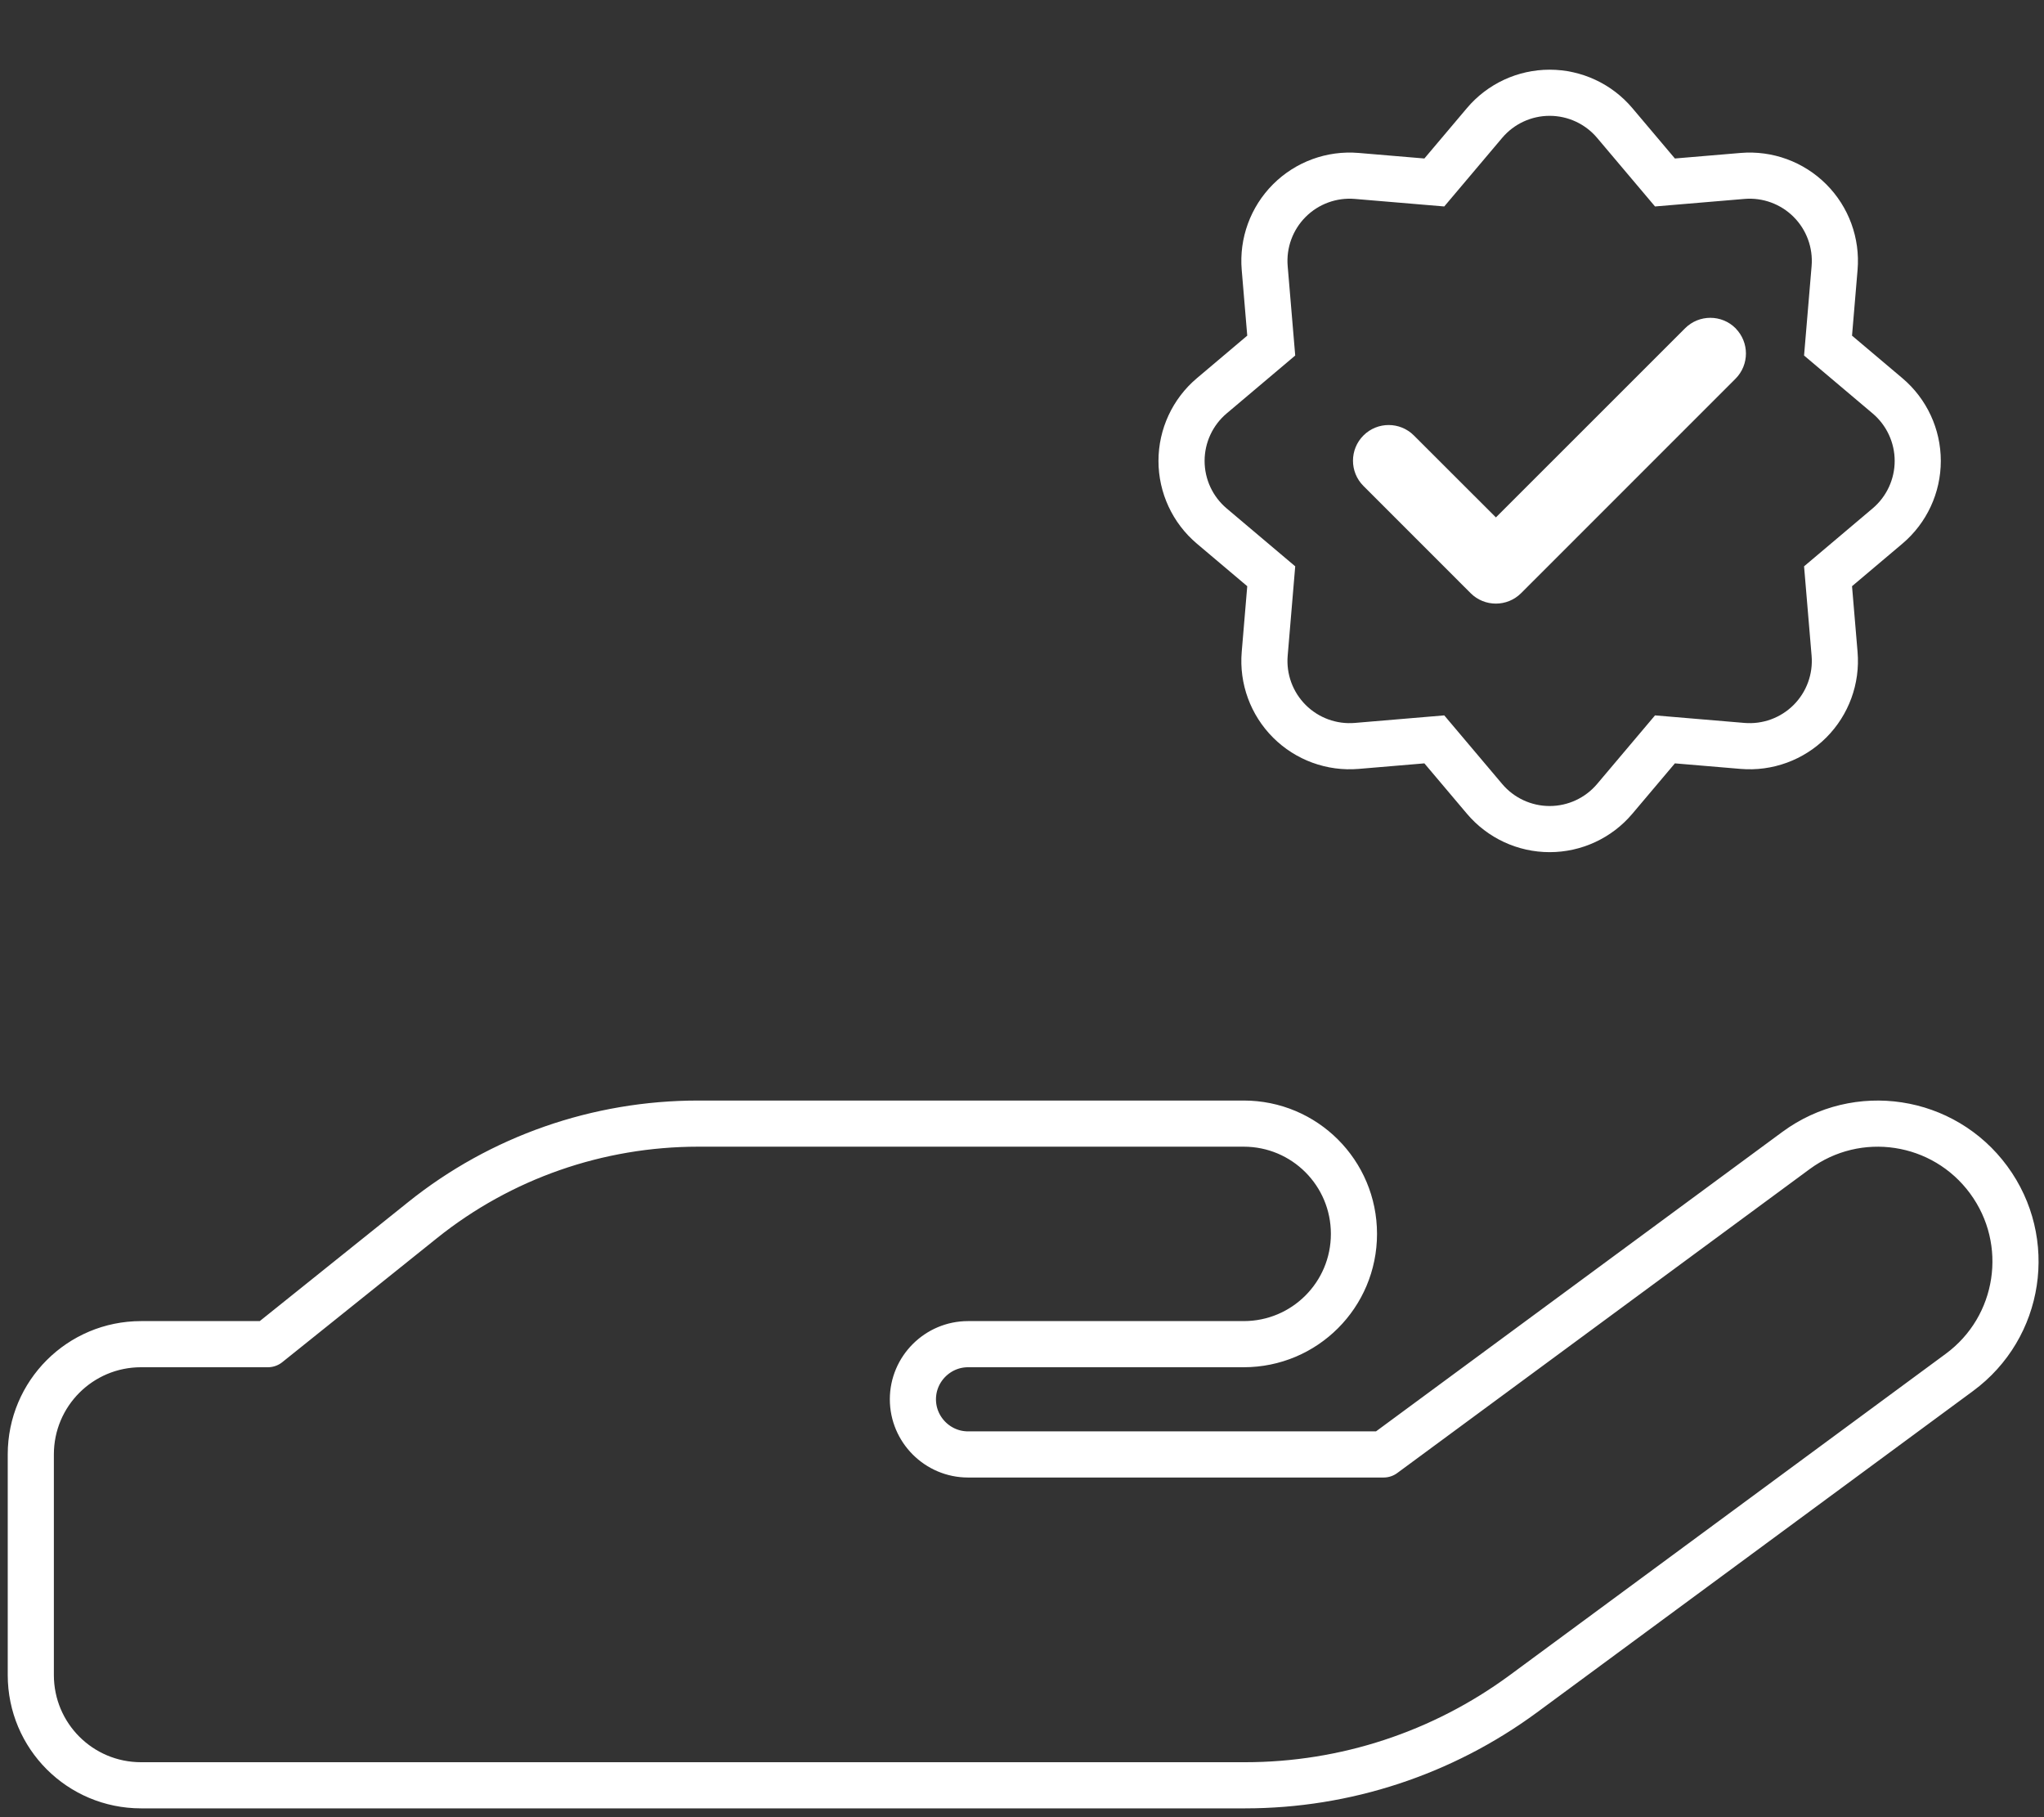 <svg xmlns="http://www.w3.org/2000/svg" xmlns:xlink="http://www.w3.org/1999/xlink" xmlns:serif="http://www.serif.com/" width="100%" height="100%" viewBox="0 0 576 512" xml:space="preserve" style="fill-rule:evenodd;clip-rule:evenodd;stroke-linejoin:round;stroke-miterlimit:2;"><rect x="0" y="0" width="576" height="512" fill="#333333" stroke="none"/>    <g id="service">        <g transform="matrix(1.228,0,0,1.228,193.261,-59.404)">            <path d="M179.251,73.179C183.971,67.589 190.915,64.364 198.231,64.364C205.548,64.364 212.492,67.589 217.212,73.179L226.975,84.738L242.051,83.467C249.341,82.853 256.532,85.483 261.705,90.656C266.878,95.829 269.509,103.02 268.894,110.31L267.623,125.387L279.183,135.149C284.772,139.869 287.997,146.814 287.997,154.13C287.997,161.446 284.772,168.39 279.183,173.111L267.623,182.873L268.894,197.95C269.509,205.24 266.878,212.43 261.705,217.604C256.532,222.777 249.341,225.407 242.051,224.793L226.975,223.522L217.212,235.081C212.492,240.671 205.548,243.895 198.231,243.895C190.915,243.895 183.971,240.671 179.251,235.081L169.488,223.522L154.412,224.793C147.121,225.407 139.931,222.777 134.758,217.604C129.584,212.43 126.954,205.24 127.569,197.95L128.839,182.873L117.28,173.111C111.691,168.39 108.466,161.446 108.466,154.13C108.466,146.814 111.691,139.869 117.28,135.149L128.839,125.387L127.569,110.31C126.954,103.02 129.584,95.829 134.758,90.656C139.931,85.483 147.121,82.853 154.412,83.467L169.488,84.738L179.251,73.179Z" style="fill:white;fill-opacity:0;"></path>            <path d="M179.251,73.179C183.971,67.589 190.915,64.364 198.231,64.364C205.548,64.364 212.492,67.589 217.212,73.179L226.975,84.738L242.051,83.467C249.341,82.853 256.532,85.483 261.705,90.656C266.878,95.829 269.509,103.02 268.894,110.31L267.623,125.387L279.183,135.149C284.772,139.869 287.997,146.814 287.997,154.13C287.997,161.446 284.772,168.39 279.183,173.111L267.623,182.873L268.894,197.95C269.509,205.24 266.878,212.43 261.705,217.604C256.532,222.777 249.341,225.407 242.051,224.793L226.975,223.522L217.212,235.081C212.492,240.671 205.548,243.895 198.231,243.895C190.915,243.895 183.971,240.671 179.251,235.081L169.488,223.522L154.412,224.793C147.121,225.407 139.931,222.777 134.758,217.604C129.584,212.43 126.954,205.24 127.569,197.95L128.839,182.873L117.28,173.111C111.691,168.39 108.466,161.446 108.466,154.13C108.466,146.814 111.691,139.869 117.28,135.149L128.839,125.387L127.569,110.31C126.954,103.02 129.584,95.829 134.758,90.656C139.931,85.483 147.121,82.853 154.412,83.467L169.488,84.738L179.251,73.179ZM187.338,80.009L174.048,95.745L153.523,94.016C149.339,93.663 145.212,95.172 142.243,98.141C139.274,101.11 137.765,105.237 138.117,109.421L139.847,129.946L124.11,143.236C120.902,145.946 119.052,149.931 119.052,154.13C119.052,158.329 120.902,162.314 124.11,165.023L139.847,178.313L138.117,198.839C137.765,203.023 139.274,207.149 142.243,210.118C145.212,213.087 149.339,214.597 153.523,214.244L174.048,212.514L187.338,228.251C190.047,231.459 194.033,233.309 198.231,233.309C202.43,233.309 206.416,231.459 209.125,228.251L222.415,212.514L242.94,214.244C247.124,214.597 251.251,213.087 254.22,210.118C257.189,207.149 258.698,203.023 258.346,198.839L256.616,178.313L272.352,165.023C275.56,162.314 277.411,158.329 277.411,154.13C277.411,149.931 275.56,145.946 272.352,143.236L256.616,129.946L258.346,109.421C258.698,105.237 257.189,101.11 254.22,98.141C251.251,95.172 247.124,93.663 242.94,94.016L222.415,95.745L209.125,80.009C206.416,76.801 202.43,74.95 198.231,74.95C194.033,74.95 190.047,76.801 187.338,80.009Z" style="fill:white;"></path>        </g>        <g transform="matrix(0.236,0,0,0.236,383.787,69.38)">            <path d="M438.6,105.4C451.1,117.9 451.1,138.2 438.6,150.7L182.6,406.7C170.1,419.2 149.8,419.2 137.3,406.7L9.3,278.7C-3.2,266.2 -3.2,245.9 9.3,233.4C21.8,220.9 42.1,220.9 54.6,233.4L160,338.7L393.4,105.4C405.9,92.9 426.2,92.9 438.7,105.4L438.6,105.4Z" style="fill:white;fill-rule:nonzero;stroke:white;stroke-width:21.16px;"></path>        </g>        <g transform="matrix(0.971,0,0,0.971,8.68,5.862)">            <path d="M568.2,336.3C581.3,354.1 577.5,379.1 559.7,392.2L433.1,485.5C409.7,502.7 381.5,512 352.4,512L32,512C14.3,512 0,497.7 0,480L0,416C0,398.3 14.3,384 32,384L68.8,384L113.7,348C136.4,329.8 164.6,320 193.7,320L352,320C369.7,320 384,334.3 384,352C384,369.7 369.7,384 352,384L272,384C263.2,384 256,391.2 256,400C256,408.8 263.2,416 272,416L392.6,416L512.3,327.8C530.1,314.7 555.1,318.5 568.2,336.3Z" style="fill:white;fill-opacity:0;fill-rule:nonzero;stroke:white;stroke-width:13.39px;"></path>        </g>    </g></svg>